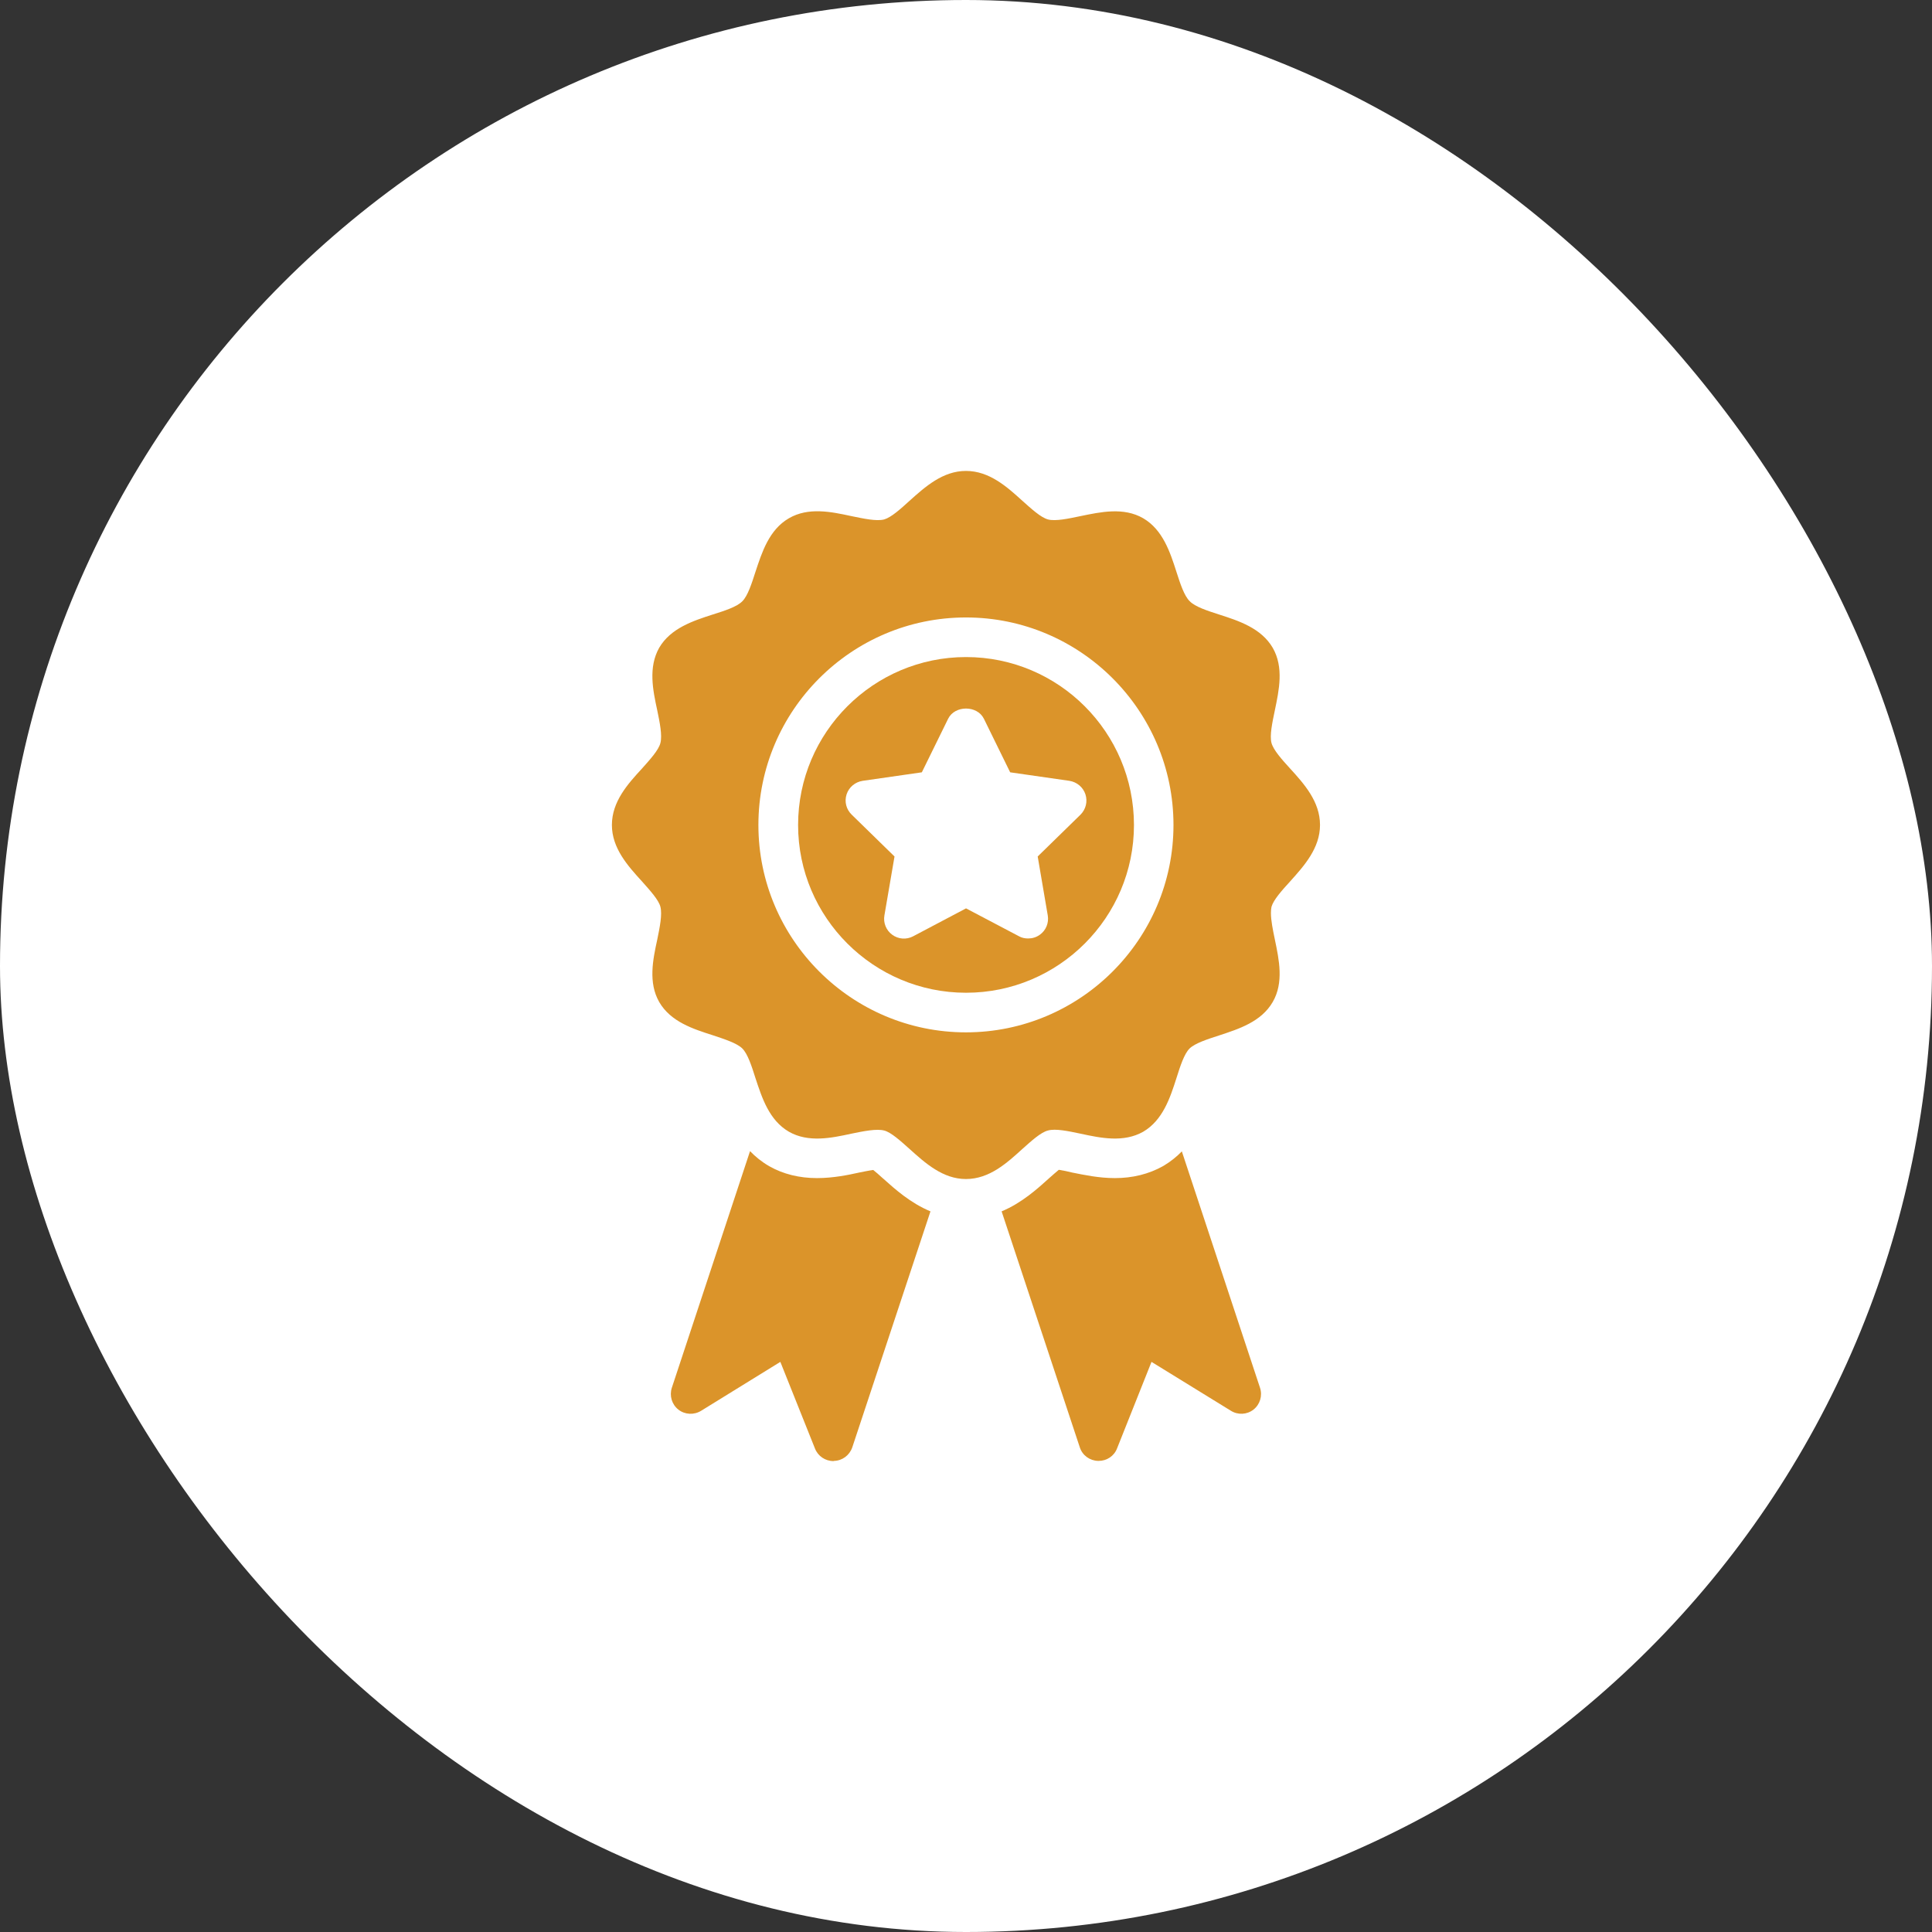 <svg width="64" height="64" viewBox="0 0 64 64" fill="none" xmlns="http://www.w3.org/2000/svg">
<rect x="0" y="0" width="64" height="64" fill="#333333" stroke="none"/>
<rect width="64" height="64" rx="32" fill="white"/>
<path d="M29.215 39.006C29.13 38.927 29.018 38.829 28.927 38.757C28.782 38.776 28.592 38.816 28.461 38.842C28.107 38.921 27.602 39.026 27.064 39.026C26.48 39.026 25.942 38.894 25.482 38.632C25.233 38.488 25.023 38.317 24.846 38.133L22.255 45.973C22.17 46.236 22.255 46.524 22.472 46.695C22.688 46.865 22.99 46.879 23.226 46.734L25.85 45.114L26.998 47.987C27.096 48.236 27.339 48.4 27.608 48.4C27.615 48.4 27.621 48.4 27.628 48.394C27.903 48.387 28.14 48.21 28.232 47.948L30.823 40.128C30.16 39.852 29.648 39.393 29.268 39.052L29.215 39.006Z" fill="#DB942A"/>
<path d="M36.375 48.394H36.394C36.663 48.394 36.906 48.236 37.004 47.98L38.145 45.114L40.776 46.734C41.006 46.878 41.307 46.865 41.524 46.694C41.74 46.524 41.826 46.235 41.74 45.973L39.15 38.141C38.979 38.318 38.776 38.482 38.533 38.626C38.054 38.895 37.516 39.026 36.932 39.026C36.401 39.026 35.915 38.921 35.522 38.843C35.39 38.81 35.207 38.77 35.075 38.751C34.984 38.829 34.865 38.928 34.78 39.006C34.373 39.374 33.855 39.846 33.18 40.128L35.771 47.948C35.856 48.21 36.099 48.387 36.375 48.394L36.375 48.394Z" fill="#DB942A"/>
<path d="M42.16 21.458C41.779 20.808 41.038 20.566 40.382 20.356C39.995 20.231 39.588 20.1 39.411 19.916C39.228 19.739 39.096 19.333 38.972 18.946C38.762 18.29 38.519 17.548 37.87 17.168C37.221 16.794 36.466 16.958 35.797 17.096C35.39 17.181 34.964 17.273 34.715 17.207C34.478 17.142 34.17 16.86 33.868 16.59C33.356 16.125 32.772 15.6 31.998 15.6C31.231 15.6 30.647 16.125 30.129 16.59C29.827 16.866 29.519 17.141 29.289 17.207C29.034 17.273 28.614 17.181 28.2 17.096C27.531 16.951 26.777 16.794 26.134 17.168C25.478 17.548 25.242 18.289 25.025 18.945C24.901 19.332 24.77 19.739 24.592 19.916C24.415 20.1 24.009 20.231 23.615 20.355C22.959 20.566 22.218 20.808 21.837 21.457C21.47 22.107 21.627 22.861 21.772 23.53C21.857 23.937 21.942 24.364 21.877 24.613C21.818 24.849 21.535 25.157 21.267 25.459C20.794 25.971 20.27 26.555 20.27 27.329C20.27 28.096 20.794 28.68 21.267 29.198C21.535 29.5 21.818 29.808 21.877 30.038C21.942 30.294 21.857 30.713 21.772 31.127C21.627 31.789 21.47 32.55 21.837 33.193C22.218 33.849 22.959 34.085 23.615 34.295C24.009 34.426 24.415 34.557 24.592 34.734C24.769 34.911 24.901 35.318 25.025 35.712C25.242 36.368 25.478 37.109 26.134 37.49C26.777 37.857 27.538 37.7 28.2 37.555C28.614 37.47 29.034 37.385 29.289 37.45C29.519 37.509 29.827 37.791 30.129 38.06C30.647 38.526 31.231 39.057 31.998 39.057C32.773 39.057 33.356 38.526 33.868 38.06C34.17 37.791 34.478 37.509 34.714 37.45C34.964 37.378 35.39 37.47 35.797 37.555C36.466 37.7 37.22 37.857 37.87 37.49C38.519 37.109 38.762 36.368 38.972 35.712C39.096 35.318 39.227 34.912 39.405 34.734C39.588 34.557 39.995 34.426 40.382 34.301C41.038 34.085 41.78 33.849 42.16 33.193C42.534 32.55 42.37 31.789 42.232 31.126C42.166 30.811 42.101 30.49 42.101 30.247C42.101 30.169 42.107 30.097 42.12 30.038C42.186 29.808 42.461 29.5 42.737 29.198C43.203 28.68 43.727 28.096 43.727 27.328C43.727 26.554 43.203 25.97 42.737 25.459C42.461 25.157 42.186 24.849 42.12 24.613C42.054 24.363 42.146 23.937 42.231 23.53C42.37 22.862 42.534 22.107 42.16 21.458ZM31.998 34.198C28.206 34.198 25.123 31.114 25.123 27.329C25.123 23.538 28.206 20.454 31.998 20.454C35.79 20.454 38.873 23.538 38.873 27.329C38.873 31.114 35.79 34.198 31.998 34.198Z" fill="#DB942A"/>
<path d="M32.001 21.766C28.937 21.766 26.438 24.259 26.438 27.329C26.438 30.393 28.937 32.886 32.001 32.886C35.071 32.886 37.564 30.393 37.564 27.329C37.563 24.259 35.071 21.766 32.001 21.766ZM35.792 26.988L34.375 28.372L34.709 30.328C34.749 30.57 34.651 30.819 34.447 30.964C34.329 31.049 34.198 31.088 34.06 31.088C33.955 31.088 33.85 31.069 33.758 31.016L32.001 30.091L30.249 31.016C30.026 31.134 29.757 31.114 29.554 30.963C29.357 30.819 29.252 30.57 29.298 30.32L29.632 28.372L28.215 26.988C28.032 26.811 27.966 26.555 28.045 26.312C28.123 26.076 28.327 25.905 28.576 25.866L30.537 25.584L31.41 23.806C31.633 23.36 32.368 23.36 32.591 23.806L33.463 25.584L35.425 25.866C35.674 25.905 35.877 26.076 35.956 26.312C36.035 26.555 35.969 26.811 35.792 26.988L35.792 26.988Z" fill="#DB942A"/>
</svg>
